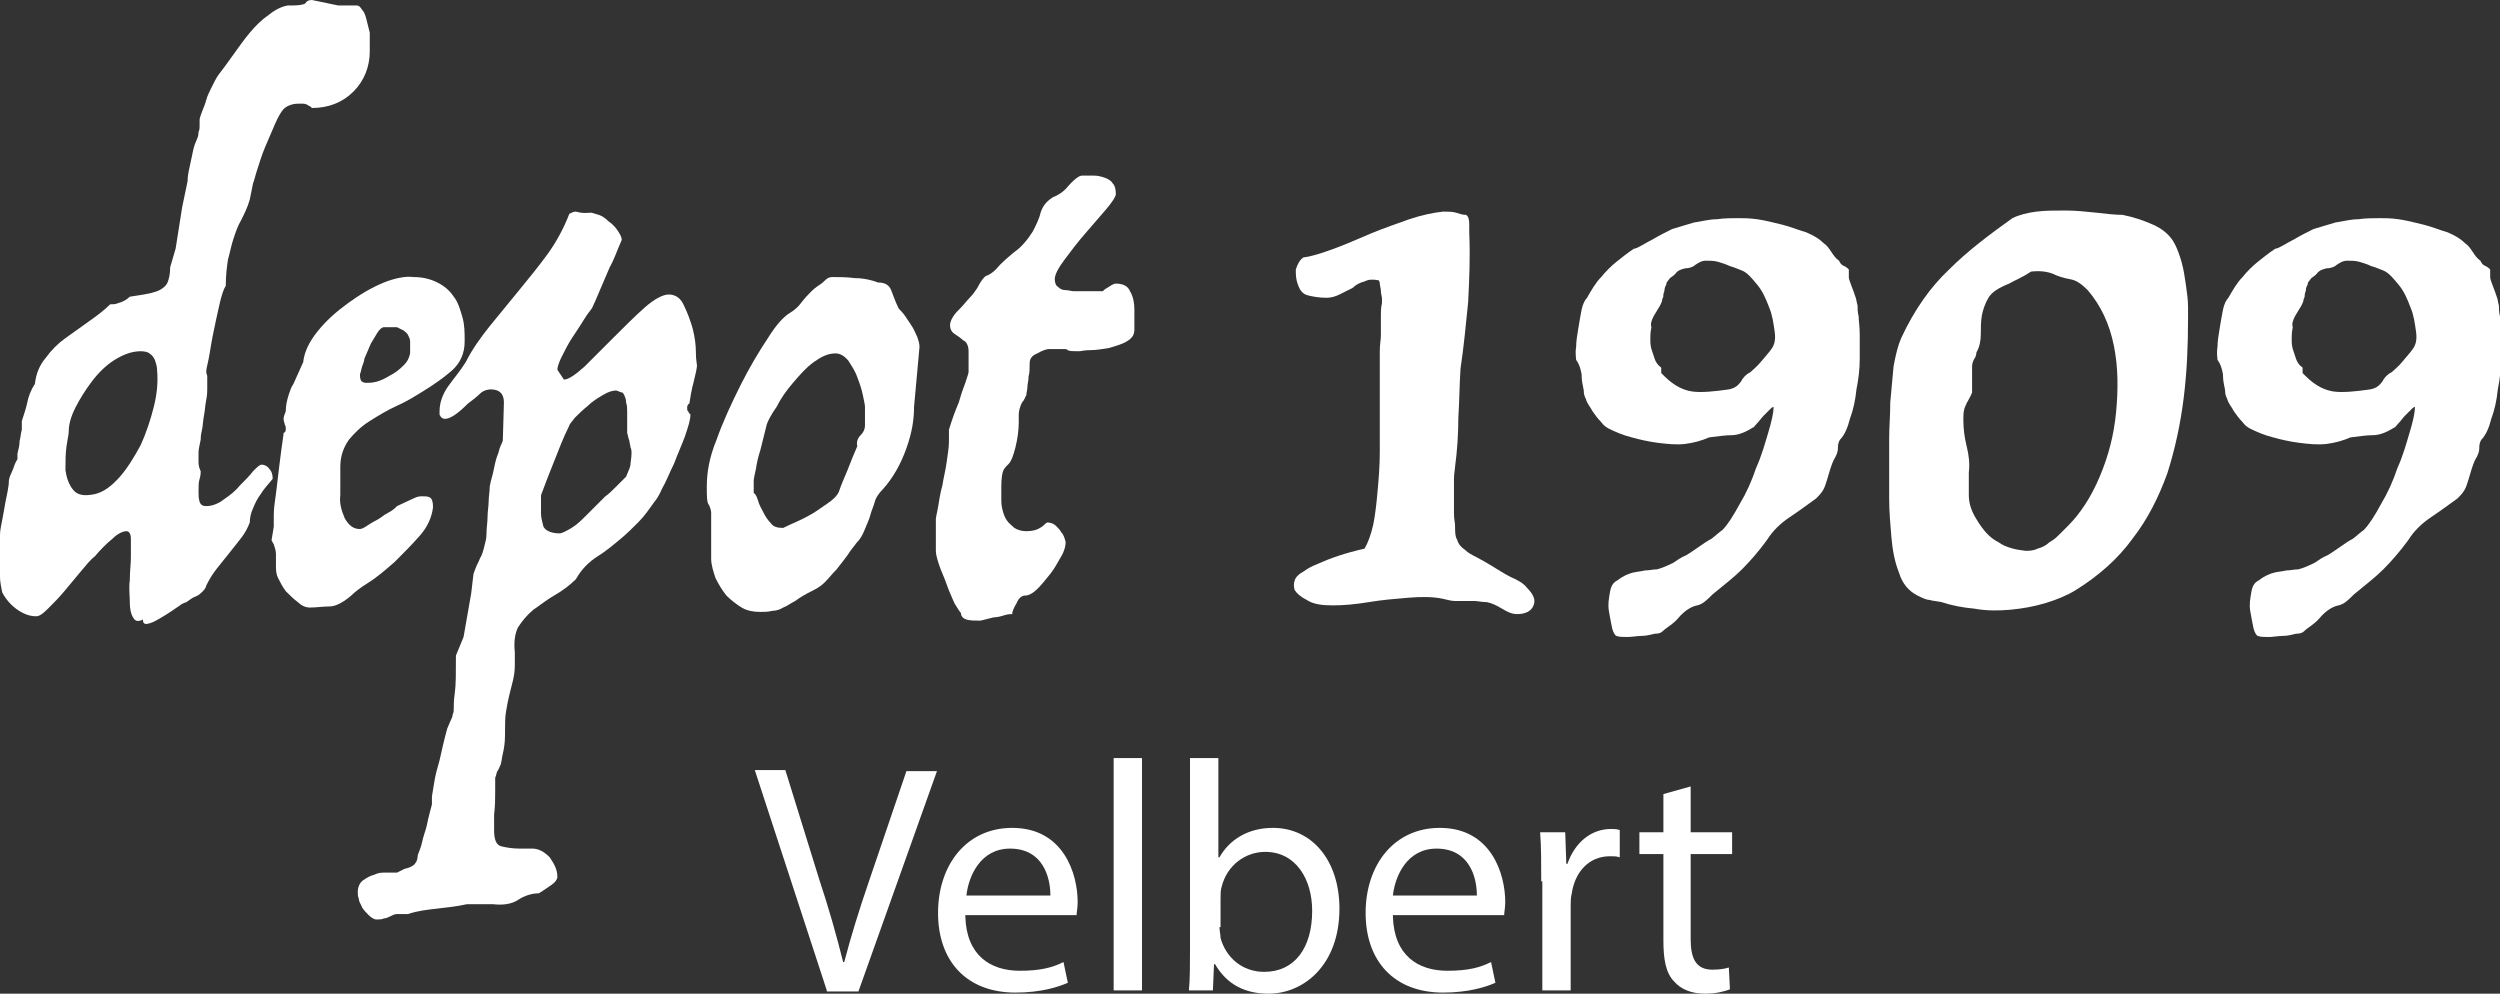 <?xml version="1.0" encoding="utf-8"?>
<!-- Generator: Adobe Illustrator 19.2.0, SVG Export Plug-In . SVG Version: 6.00 Build 0)  -->
<svg version="1.1" id="Layer_1" xmlns="http://www.w3.org/2000/svg" xmlns:xlink="http://www.w3.org/1999/xlink" x="0px" y="0px"
	 viewBox="0 0 229.2 91.1" style="enable-background:new 0 0 229.2 91.1;" xml:space="preserve">
<rect x="0" y="0" width="229.2" height="91.1" fill="#333333" stroke="none"/>
<style type="text/css">
	.st0{fill:#FFFFFF;}
</style>
<g>
	<path class="st0" d="M31,0.5h1.7c0.2,0,0.3,0.1,0.5,0.4c0.2,0.2,0.3,0.5,0.4,0.9c0.1,0.4,0.2,0.8,0.3,1.2v1.7
		c0,1.4-0.5,2.7-1.5,3.7c-1,1-2.3,1.5-3.8,1.5c-0.1-0.1-0.2-0.2-0.3-0.2c-0.2-0.2-0.5-0.2-0.7-0.2c-0.3,0-0.6,0-0.9,0.1
		c-0.3,0.1-0.5,0.2-0.7,0.4c-0.2,0.2-0.5,0.7-0.8,1.4c-0.3,0.7-0.6,1.4-0.9,2.1c-0.3,0.7-0.5,1.4-0.7,2c-0.2,0.6-0.3,1.1-0.4,1.3
		l-0.3,1.5c-0.2,0.7-0.5,1.3-0.8,1.9c-0.3,0.5-0.5,1.1-0.7,1.7c-0.2,0.6-0.3,1.2-0.5,1.9c-0.1,0.7-0.2,1.4-0.2,2.4
		c-0.2,0.3-0.4,0.9-0.6,1.8c-0.2,0.9-0.4,1.8-0.6,2.8c-0.2,1-0.3,1.9-0.5,2.7S19,34.3,19,34.5v1.2c0,0.2,0,0.5-0.1,1
		c-0.1,0.5-0.1,0.9-0.2,1.4c-0.1,0.5-0.1,1-0.2,1.4c-0.1,0.4-0.1,0.7-0.1,0.8c-0.1,0.5-0.2,0.9-0.2,1.2c0,0.4,0,0.7,0,0.9
		c0,0.3,0.1,0.6,0.2,0.8c0,0.1,0,0.4-0.1,0.7c-0.1,0.3-0.1,0.7-0.1,1.1s0,0.7,0.1,1c0.1,0.3,0.3,0.4,0.6,0.4c0.5,0,1.1-0.2,1.6-0.6
		c0.6-0.4,1.1-0.8,1.5-1.3c0.5-0.5,0.9-0.9,1.2-1.3c0.4-0.4,0.6-0.6,0.8-0.6c0.2,0,0.5,0.1,0.7,0.4c0.2,0.2,0.3,0.5,0.3,0.9
		c-0.4,0.5-0.8,0.9-1.1,1.4c-0.3,0.4-0.5,0.8-0.7,1.3c-0.2,0.4-0.3,0.9-0.3,1.3c-0.2,0.5-0.4,0.9-0.7,1.3c-0.3,0.4-0.7,0.9-1.1,1.4
		c-0.4,0.5-0.8,1-1.2,1.5c-0.4,0.5-0.7,1-1,1.6c0,0.1-0.1,0.3-0.3,0.5s-0.4,0.4-0.7,0.5s-0.5,0.3-0.8,0.5c-0.3,0.1-0.5,0.2-0.6,0.3
		c-1,0.7-1.8,1.2-2.4,1.5c-0.7,0.3-1,0.3-1-0.2c-0.4,0.2-0.7,0.2-0.9-0.2c-0.2-0.3-0.3-0.8-0.3-1.4s-0.1-1.3,0-2
		c0-0.8,0.1-1.5,0.1-2.1c0-0.7,0-1.2,0-1.7c0-0.5-0.2-0.7-0.4-0.7c-0.3,0-0.8,0.2-1.3,0.7c-0.5,0.4-1.1,1-1.6,1.6
		c-0.4,0.3-0.8,0.8-1.3,1.4c-0.5,0.6-1,1.2-1.5,1.8c-0.5,0.6-1,1.1-1.5,1.6c-0.5,0.5-0.8,0.7-1.1,0.7c-0.4,0-0.8-0.1-1.2-0.3
		c-0.4-0.2-0.8-0.5-1.1-0.8c-0.3-0.3-0.6-0.7-0.8-1.1C0.1,53.8,0,53.3,0,52.9v-1v-2.8c0-0.1,0-0.4,0.1-0.9c0.1-0.5,0.2-1,0.3-1.6
		c0.1-0.7,0.3-1.4,0.4-2.2c0-0.2,0-0.4,0.1-0.7C1,43.5,1.1,43.2,1.2,43c0.1-0.3,0.2-0.6,0.4-0.9v-0.5c0.1-0.4,0.2-0.8,0.2-1.2
		c0.1-0.3,0.1-0.7,0.2-1C2,39,2,38.8,2,38.6c0.2-0.6,0.4-1.2,0.5-1.7c0.1-0.5,0.3-1.1,0.7-1.7c0.1-0.9,0.4-1.7,1-2.4
		c0.5-0.7,1.1-1.3,1.8-1.8c0.7-0.5,1.4-1,2.1-1.5c0.7-0.5,1.4-1,2-1.6c0.2,0,0.5,0,0.7-0.1c0.4-0.1,0.8-0.3,1.1-0.6
		c0.7-0.1,1.3-0.2,1.8-0.3c0.4-0.1,0.8-0.2,1.1-0.4c0.3-0.2,0.5-0.4,0.6-0.7c0.1-0.3,0.2-0.7,0.2-1.3l0.5-1.7l0.6-3.8l0.5-2.4
		c0-0.1,0-0.4,0.1-0.9c0.1-0.5,0.2-0.9,0.3-1.4s0.2-1,0.4-1.4s0.2-0.7,0.2-0.8c0.1-0.2,0.1-0.4,0.1-0.5s0-0.3,0-0.6
		c0-0.2,0.1-0.4,0.2-0.7c0.1-0.3,0.3-0.7,0.4-1.1C19,8.8,19.2,8.4,19.4,8c0.2-0.4,0.4-0.8,0.6-1.1c0.4-0.5,0.9-1.2,1.4-1.9
		c0.5-0.7,1-1.4,1.5-2c0.5-0.6,1.1-1.2,1.7-1.6c0.6-0.5,1.2-0.8,1.8-0.9h0.5c0.6,0,1-0.1,1.1-0.2C28.1,0.1,28.3,0,28.6,0L31,0.5z
		 M12.9,32.2c-0.8,0-1.6,0.3-2.4,0.8c-0.8,0.5-1.5,1.2-2.1,2c-0.6,0.8-1.1,1.6-1.5,2.4c-0.4,0.8-0.6,1.5-0.6,2.2
		c0,0.2-0.1,0.6-0.2,1.3c-0.1,0.7-0.1,1.4-0.1,2.2c0.1,0.7,0.3,1.3,0.7,1.8s1,0.6,2,0.4c0.8-0.2,1.5-0.7,2.3-1.6
		c0.7-0.8,1.3-1.8,1.9-2.9c0.5-1.1,0.9-2.3,1.2-3.5c0.3-1.2,0.4-2.3,0.3-3.4c0-0.3-0.1-0.6-0.2-0.9c-0.1-0.2-0.2-0.4-0.5-0.6
		C13.6,32.3,13.3,32.2,12.9,32.2z"/>
	<path class="st0" d="M37.9,25.4c0.9,0,1.6,0.2,2.2,0.5c0.6,0.3,1.1,0.7,1.5,1.3c0.4,0.5,0.6,1.2,0.8,1.9c0.2,0.7,0.2,1.4,0.2,2.2
		c0,1.1-0.4,2-1.2,2.7c-0.8,0.7-1.7,1.3-2.5,1.8c-0.8,0.5-1.6,1-2.5,1.4c-0.9,0.4-1.7,0.9-2.5,1.4c-0.8,0.5-1.4,1.1-1.9,1.7
		c-0.5,0.7-0.8,1.5-0.8,2.5v2.6c-0.1,0.7,0.1,1.4,0.4,2.1c0.4,0.7,0.8,1,1.4,1c0,0,0.2,0,0.5-0.2c0.3-0.2,0.6-0.4,1-0.6
		c0.4-0.2,0.7-0.5,1.1-0.7c0.4-0.2,0.6-0.4,0.8-0.6c0.6-0.3,1.1-0.5,1.5-0.7c0.4-0.2,0.6-0.2,0.8-0.2c0.3,0,0.5,0,0.7,0.1
		c0.2,0.1,0.3,0.4,0.3,0.9c-0.1,0.9-0.5,1.8-1.2,2.6c-0.7,0.8-1.5,1.6-2.3,2.4c-0.8,0.7-1.6,1.4-2.4,1.9c-0.8,0.5-1.3,0.9-1.6,1.2
		c-0.7,0.6-1.4,1-2,1c-0.6,0-1.2,0.1-1.8,0.1c-0.4,0-0.8-0.2-1.1-0.5c-0.4-0.3-0.7-0.6-1.1-1c-0.3-0.4-0.5-0.8-0.7-1.2
		c-0.2-0.4-0.2-0.8-0.2-1.1v-1.1c0-0.3-0.1-0.6-0.2-0.9c-0.1-0.2-0.2-0.3-0.2-0.4l0.2-1.2v-1c0-0.2,0-0.6,0.1-1.3
		c0.1-0.7,0.2-1.5,0.3-2.4c0.1-0.8,0.2-1.7,0.3-2.4c0.1-0.8,0.2-1.3,0.2-1.5c0.2-0.1,0.2-0.2,0.2-0.4s0-0.2-0.1-0.4
		c0-0.1-0.1-0.3-0.1-0.5s0.1-0.4,0.2-0.7c0-0.5,0.1-1,0.3-1.6c0.1-0.3,0.2-0.6,0.4-0.9l0.9-2c0.1-0.9,0.5-1.8,1.3-2.8
		c0.8-1,1.7-1.8,2.8-2.6c1.1-0.8,2.1-1.4,3.3-1.9C36.2,25.5,37.2,25.3,37.9,25.4z M35.2,30c-0.2,0-0.4,0.2-0.6,0.5
		c-0.2,0.3-0.4,0.7-0.6,1c-0.2,0.5-0.4,0.9-0.6,1.4c0,0.2-0.1,0.4-0.2,0.7c-0.1,0.3-0.1,0.5-0.2,0.7c0,0.2,0,0.4,0.1,0.6
		c0.1,0.1,0.2,0.2,0.5,0.2c0.2,0,0.5,0,0.9-0.1c0.4-0.1,0.8-0.3,1.3-0.6c0.4-0.2,0.8-0.5,1.2-0.9c0.4-0.4,0.5-0.7,0.6-1.1v-1.1
		c0-0.2-0.1-0.4-0.2-0.6c-0.1-0.2-0.3-0.3-0.4-0.4c-0.2-0.1-0.4-0.2-0.6-0.3L35.2,30z"/>
	<path class="st0" d="M54.2,19.5c0.1,0,0.3,0.1,0.7,0.2c0.3,0.1,0.6,0.3,0.9,0.6c0.3,0.2,0.6,0.5,0.8,0.8c0.2,0.3,0.4,0.6,0.4,0.9
		c-0.4,0.9-0.7,1.8-1.1,2.5c-0.3,0.7-0.6,1.4-0.9,2.1c-0.3,0.7-0.5,1.2-0.7,1.6c-0.1,0.2-0.4,0.5-0.7,1c-0.3,0.5-0.7,1.1-1.1,1.7
		c-0.4,0.6-0.7,1.2-1,1.8c-0.3,0.6-0.4,1-0.4,1.2l0.6,0.9c0.4,0,1-0.4,1.9-1.2c0.8-0.8,1.7-1.7,2.7-2.7c1-1,1.9-1.9,2.8-2.7
		c0.9-0.8,1.7-1.2,2.2-1.2c0.6,0,1.1,0.3,1.4,1c0.3,0.6,0.6,1.4,0.8,2.1c0.2,0.8,0.3,1.5,0.3,2.2c0,0.7,0.1,1.1,0.1,1.2
		c0,0.2-0.1,0.7-0.3,1.5c-0.2,0.7-0.3,1.4-0.4,2c-0.2,0.1-0.2,0.3-0.2,0.4c0,0.1,0,0.3,0.1,0.3c0,0.1,0.1,0.2,0.2,0.3
		c0,0.5-0.2,1.1-0.5,2c-0.3,0.8-0.7,1.7-1,2.5c-0.4,0.8-0.7,1.6-1.1,2.3c-0.3,0.7-0.6,1.1-0.7,1.2c-0.5,0.7-0.9,1.3-1.5,1.9
		c-0.5,0.5-1.1,1.1-1.6,1.5c-0.6,0.5-1.3,1.1-2.1,1.6c-0.8,0.5-1.5,1.2-2,2.1c-0.6,0.6-1.3,1.1-2,1.5c-0.7,0.4-1.3,0.9-1.9,1.3
		c-0.6,0.5-1,1-1.4,1.6c-0.3,0.6-0.4,1.4-0.3,2.3v1.2c0,0.6-0.1,1.1-0.2,1.5c-0.1,0.4-0.2,0.8-0.3,1.2c-0.1,0.4-0.2,0.9-0.3,1.5
		c-0.1,0.5-0.1,1.3-0.1,2.2c0,0.7-0.1,1.3-0.2,1.7c-0.1,0.4-0.1,0.7-0.2,1c-0.1,0.2-0.2,0.5-0.3,0.6c-0.1,0.2-0.1,0.4-0.2,0.6
		c0,0.3,0,0.8,0,1.3s0,1.3-0.1,2.1v1.4c0,0.9,0.2,1.4,0.7,1.5c0.4,0.1,1,0.2,1.6,0.2h1.2c0.6,0,1.1,0.3,1.6,0.8
		c0.4,0.6,0.7,1.1,0.7,1.8c0,0.2-0.2,0.5-0.5,0.7s-0.7,0.5-1.2,0.8c-0.6,0-1.3,0.2-1.9,0.6c-0.6,0.4-1.4,0.5-2.3,0.4h-2.4
		c-0.9,0.2-1.8,0.3-2.7,0.4c-0.9,0.1-1.8,0.2-2.7,0.5c-0.5,0-0.8,0-1,0c-0.2,0-0.4,0.1-0.6,0.2c-0.2,0.1-0.4,0.2-0.6,0.2
		c-0.2,0.1-0.4,0.1-0.7,0.1c-0.2,0-0.5-0.2-0.7-0.4c-0.2-0.2-0.4-0.4-0.6-0.7c-0.1-0.3-0.3-0.5-0.3-0.8c-0.1-0.2-0.1-0.4-0.1-0.6
		c0-0.5,0.2-0.9,0.5-1.1c0.3-0.2,0.6-0.4,1-0.5C34.7,80,35,80,35.4,80c0.4,0,0.7,0,1,0c0.2-0.1,0.4-0.2,0.6-0.3
		c0.2-0.1,0.4-0.1,0.6-0.2c0.2-0.1,0.4-0.2,0.5-0.4c0.1-0.1,0.2-0.4,0.2-0.7c0.1-0.3,0.3-0.7,0.4-1.2c0.1-0.5,0.3-1,0.4-1.4
		c0.1-0.5,0.2-0.9,0.3-1.3c0.1-0.4,0.2-0.7,0.2-0.8v-0.6c0-0.2,0.1-0.6,0.2-1.3c0.1-0.7,0.3-1.4,0.5-2.1c0.2-0.9,0.4-1.8,0.7-2.9
		c0.1-0.2,0.2-0.5,0.3-0.7c0.1-0.2,0.2-0.4,0.2-0.6c0.1-0.2,0.1-0.3,0.1-0.5c0-0.3,0-0.8,0.1-1.5s0.1-1.8,0.1-3.4l0.7-1.7l0.7-4
		l0.2-1.7c0-0.1,0.1-0.3,0.2-0.6c0.1-0.3,0.3-0.6,0.4-0.9c0.2-0.3,0.3-0.7,0.4-1.1s0.2-0.7,0.2-1.1c0-0.6,0.1-1.1,0.1-1.6
		c0-0.5,0.1-1,0.1-1.4c0-0.5,0.1-0.9,0.1-1.4c0.1-0.6,0.3-1.1,0.4-1.7c0.1-0.5,0.2-0.9,0.4-1.4c0.1-0.5,0.3-0.8,0.4-1.1l0.1-3.5
		c0-0.8-0.4-1.2-1.2-1.2c-0.3,0-0.7,0.1-1,0.4c-0.3,0.3-0.7,0.6-1.1,0.9c-0.9,0.9-1.6,1.4-2.1,1.4c-0.2,0-0.3-0.1-0.4-0.2
		c0-0.1-0.1-0.1-0.1-0.2c0-0.1,0-0.2,0-0.3c0-0.8,0.3-1.6,0.8-2.3s1.1-1.4,1.6-2.2c0.6-1.2,1.4-2.3,2.2-3.3c0.9-1.1,1.8-2.2,2.7-3.3
		c0.9-1.1,1.8-2.2,2.6-3.3c0.8-1.1,1.5-2.4,2-3.7c0.2-0.1,0.4-0.2,0.6-0.2C53.5,19.6,53.9,19.5,54.2,19.5z M56.5,35.8
		c-0.3,0-0.7,0.1-1.2,0.4c-0.5,0.3-1,0.6-1.4,1c-0.5,0.4-0.9,0.8-1.2,1.1c-0.3,0.4-0.5,0.6-0.5,0.7c-0.6,1.2-1,2.3-1.4,3.3
		c-0.4,1-0.8,2-1.2,3.1v1.7c0,0.3,0.1,0.7,0.2,1.1c0.1,0.4,0.7,0.7,1.5,0.7c0.2,0,0.6-0.2,1.1-0.5c0.5-0.3,0.9-0.7,1.4-1.2
		c0.5-0.5,1.1-1.1,1.7-1.7c0.3-0.2,0.6-0.5,0.9-0.8c0.3-0.3,0.6-0.6,1-1c0.2-0.5,0.4-0.9,0.4-1.1c0-0.2,0.1-0.6,0.1-1.1
		c0-0.1,0-0.3-0.1-0.5c0-0.2-0.1-0.4-0.1-0.6c-0.1-0.2-0.1-0.4-0.2-0.7v-1.2c0-0.1,0-0.3,0-0.7s0-0.6-0.1-0.9c0-0.3-0.1-0.6-0.3-0.9
		C57,36,56.8,35.9,56.5,35.8z"/>
	<path class="st0" d="M76.3,25.4c0.6,0,1.3,0,2.1,0.1c0.8,0,1.6,0.2,2.1,0.4c0.6,0,1,0.2,1.2,0.7s0.4,1.1,0.7,1.7
		c0.2,0.2,0.4,0.4,0.6,0.7c0.2,0.3,0.4,0.6,0.6,0.9s0.3,0.6,0.5,1c0.1,0.3,0.2,0.6,0.2,0.9l-0.5,5.5c0,1.2-0.2,2.4-0.7,3.8
		c-0.5,1.4-1.2,2.7-2.2,3.8c-0.3,0.3-0.6,0.7-0.7,1.1c-0.1,0.4-0.3,0.8-0.4,1.2c-0.1,0.4-0.3,0.8-0.5,1.3s-0.4,0.9-0.8,1.3
		c-0.2,0.3-0.5,0.6-0.8,1.1c-0.3,0.4-0.6,0.8-1,1.3c-0.4,0.4-0.7,0.8-1.1,1.2c-0.4,0.4-0.8,0.6-1.2,0.8c-0.6,0.3-1.1,0.6-1.5,0.9
		c-0.4,0.2-0.8,0.5-1.1,0.6c-0.3,0.2-0.7,0.3-1,0.3c-0.4,0.1-0.7,0.1-1.1,0.1c-0.6,0-1.2-0.1-1.7-0.4c-0.5-0.3-1-0.7-1.4-1.1
		c-0.4-0.5-0.7-1-1-1.6c-0.2-0.6-0.4-1.2-0.4-1.8v-4.2c0-0.2-0.1-0.5-0.2-0.7c-0.2-0.2-0.2-0.8-0.2-1.7c0-1.2,0.2-2.6,0.9-4.3
		c0.6-1.7,1.4-3.4,2.2-5c0.8-1.6,1.7-3.1,2.5-4.3c0.8-1.3,1.5-2,2-2.3c0.5-0.3,0.8-0.6,1.1-1c0.3-0.4,0.6-0.7,0.9-1
		c0.3-0.3,0.6-0.5,0.9-0.7S75.8,25.4,76.3,25.4z M76.6,32.4c-0.7,0-1.3,0.3-2,0.8s-1.3,1.2-1.9,1.9c-0.6,0.7-1.1,1.4-1.5,2.2
		c-0.5,0.7-0.8,1.3-0.9,1.6l-0.6,2.4c-0.2,0.6-0.3,1.1-0.4,1.7c-0.1,0.5-0.2,0.9-0.2,1v1.2c0.2,0.1,0.3,0.4,0.4,0.7
		c0.1,0.4,0.3,0.7,0.5,1.1s0.4,0.7,0.7,1c0.2,0.3,0.6,0.4,1.1,0.4c0.8-0.4,1.6-0.7,2.3-1.1c0.6-0.3,1.1-0.7,1.7-1.1
		c0.6-0.4,0.9-0.7,1.1-1.1c0.2-0.6,0.5-1.3,0.8-2c0.3-0.8,0.6-1.5,0.9-2.2c-0.1-0.3,0-0.7,0.3-1c0.3-0.3,0.4-0.6,0.4-0.9v-1.7
		c0-0.2-0.1-0.6-0.2-1.1c-0.1-0.5-0.3-1.1-0.5-1.6c-0.2-0.6-0.5-1-0.8-1.5C77.4,32.6,77,32.4,76.6,32.4z"/>
	<path class="st0" d="M99.2,16.1c0.4,0,0.7,0,1.1,0c0.4,0,0.7,0.1,1,0.2c0.3,0.1,0.6,0.3,0.7,0.5c0.2,0.2,0.3,0.5,0.3,1
		c0,0.2-0.3,0.7-0.9,1.4c-0.6,0.7-1.2,1.4-1.9,2.2c-0.7,0.8-1.3,1.6-1.9,2.4c-0.6,0.8-0.9,1.4-0.9,1.8c0,0.3,0.1,0.6,0.3,0.7
		c0.2,0.2,0.4,0.3,0.7,0.3s0.5,0.1,0.8,0.1c0.3,0,0.5,0,0.6,0h2c0.1-0.1,0.2-0.2,0.4-0.3c0.3-0.2,0.6-0.4,0.8-0.4
		c0.6,0,1.1,0.2,1.3,0.7c0.3,0.5,0.4,1.1,0.4,1.7V29v1.2c0,0.5-0.2,0.8-0.7,1.1s-1,0.4-1.6,0.6c-0.6,0.1-1.2,0.2-1.7,0.2
		c-0.6,0-0.9,0.1-1,0.1c-0.6,0-1,0-1.1-0.1c-0.1-0.1-0.2-0.1-0.5-0.1h-1.2c-0.2,0-0.6,0.1-1.1,0.4c-0.5,0.2-0.7,0.5-0.7,0.9
		c0,0.5,0,0.9-0.1,1.2c0,0.4-0.1,0.7-0.1,0.9c0,0.3-0.1,0.6-0.1,0.8c-0.1,0.2-0.2,0.5-0.4,0.7c-0.2,0.4-0.3,0.8-0.3,1.1v0.7
		c0,0.7-0.1,1.5-0.3,2.3c-0.2,0.8-0.4,1.3-0.6,1.5c-0.2,0.2-0.4,0.4-0.5,0.6c-0.1,0.2-0.2,0.7-0.2,1.5v1.2c0,0.2,0,0.5,0.1,0.9
		c0.1,0.4,0.2,0.7,0.4,1c0.2,0.3,0.5,0.5,0.7,0.7c0.3,0.2,0.7,0.3,1.1,0.3c0.5,0,1-0.1,1.4-0.4c0.2-0.1,0.3-0.3,0.5-0.4
		c0.3,0,0.6,0.1,0.8,0.3s0.4,0.4,0.5,0.6c0.2,0.2,0.3,0.5,0.4,0.9c0,0.3-0.1,0.8-0.4,1.3c-0.3,0.5-0.6,1.1-1,1.6
		c-0.4,0.5-0.8,1-1.2,1.4c-0.4,0.4-0.8,0.6-1.1,0.6c-0.3,0-0.6,0.2-0.8,0.7c-0.3,0.5-0.4,0.8-0.4,1c-0.1,0-0.4,0-0.7,0.1
		c-0.3,0.1-0.7,0.2-1,0.2c-0.4,0.1-0.8,0.2-1.2,0.3c-0.5,0-1,0-1.3-0.1s-0.5-0.3-0.5-0.6c-0.1-0.1-0.3-0.4-0.6-0.9
		c-0.2-0.5-0.5-1.1-0.7-1.7c-0.2-0.6-0.5-1.2-0.7-1.8c-0.2-0.6-0.3-1-0.3-1.3v-2.9c0-0.2,0.1-0.5,0.2-1.1c0.1-0.6,0.2-1.3,0.4-2
		c0.1-0.7,0.3-1.4,0.4-2.2c0.1-0.7,0.2-1.3,0.2-1.8v-1.1c0.3-1,0.6-1.8,0.9-2.5c0.2-0.7,0.4-1.3,0.6-1.8c0.2-0.6,0.3-0.9,0.3-1v-1.9
		c0-0.5-0.2-0.9-0.5-1c-0.2-0.2-0.5-0.4-0.8-0.6c-0.3-0.2-0.4-0.5-0.4-0.8c0-0.2,0.1-0.5,0.3-0.8c0.2-0.3,0.4-0.5,0.7-0.8
		c0.3-0.3,0.5-0.6,0.8-0.9c0.3-0.3,0.5-0.6,0.7-0.9c0.3-0.6,0.6-1,0.8-1.1c0.3-0.1,0.6-0.3,0.9-0.6c0.5-0.6,1.1-1.1,1.7-1.6
		c0.6-0.4,1.2-1.1,1.7-1.9c0.3-0.6,0.6-1.2,0.7-1.7c0.2-0.6,0.5-1,1.1-1.4c0.5-0.2,1-0.5,1.4-1C98.6,16.3,99,16.1,99.2,16.1z"/>
	<path class="st0" d="M119.5,23.6c0.8-0.1,1.7-0.4,2.8-0.8c1.1-0.4,2.2-0.9,3.4-1.4c1.2-0.5,2.4-0.9,3.5-1.3
		c1.2-0.4,2.2-0.6,3.1-0.7c0.5,0,0.8,0,1.2,0.1c0.3,0.1,0.6,0.2,0.9,0.2c0.2,0.1,0.3,0.4,0.3,0.8c0,0.5,0,0.8,0,0.8
		c0.1,2.3,0,4.4-0.1,6.4c-0.2,2-0.4,4.1-0.7,6.1c-0.1,1.5-0.1,3-0.2,4.5c0,1.5-0.1,3-0.3,4.5c0,0.2-0.1,0.6-0.1,1.1
		c0,0.5,0,1.1,0,1.6s0,1.1,0,1.6c0,0.5,0.1,0.8,0.1,1.1c0,0.5,0,1,0.2,1.3c0.1,0.4,0.4,0.7,0.7,0.9c0.3,0.3,0.7,0.5,1.1,0.7
		c0.4,0.2,0.9,0.5,1.4,0.8c0.5,0.3,1.1,0.7,1.7,1c0.7,0.3,1.2,0.6,1.5,1c0.6,0.6,0.8,1.1,0.6,1.6c-0.2,0.5-0.7,0.8-1.5,0.8
		c-0.5,0-0.9-0.2-1.4-0.5c-0.5-0.3-0.9-0.5-1.4-0.6c-0.5,0-0.8-0.1-1.1-0.1c-0.3,0-0.6,0-0.9,0c-0.3,0-0.6,0-0.9,0
		c-0.3,0-0.7-0.1-1.1-0.2c-0.9-0.2-2-0.2-3.2-0.1c-1.2,0.1-2.4,0.2-3.6,0.4c-1.2,0.2-2.3,0.3-3.3,0.3c-1,0-1.8-0.1-2.4-0.5
		c-0.6-0.3-0.9-0.6-1.1-0.9c-0.1-0.3-0.1-0.6,0-0.9c0.1-0.3,0.4-0.6,0.8-0.8c0.4-0.3,0.8-0.5,1.3-0.7c1.1-0.5,2.5-1,4.3-1.4
		c0.3-0.5,0.6-1.3,0.8-2.2c0.2-1,0.3-2,0.4-3.1c0.1-1.1,0.2-2.3,0.2-3.6c0-1.2,0-2.4,0-3.6c0-1.2,0-2.2,0-3.2c0-1,0-1.8,0-2.4
		c0-0.6,0.1-1.1,0.1-1.4s0-0.7,0-1s0-0.6,0-0.9c0-0.3,0-0.7,0.1-1.1c0,0,0-0.2,0-0.4c0-0.2-0.1-0.5-0.1-0.7c0-0.3-0.1-0.5-0.1-0.7
		c0-0.2-0.1-0.3-0.1-0.3c-0.5-0.1-0.9-0.1-1.3,0.1c-0.4,0.1-0.8,0.3-1.1,0.6c-0.4,0.2-0.8,0.4-1.2,0.6c-0.4,0.2-0.8,0.3-1.2,0.3
		c-0.6,0-1.2-0.1-1.6-0.2c-0.5-0.1-0.8-0.4-1-1c-0.2-0.5-0.2-0.9-0.2-1.4C119,24.1,119.2,23.8,119.5,23.6z"/>
	<path class="st0" d="M151.6,21.9c0.5-0.3,1.1-0.6,1.7-0.9c0.7-0.2,1.3-0.4,2-0.6c0.7-0.1,1.4-0.3,2.1-0.3c0.7-0.1,1.4-0.1,2-0.1
		c0.4,0,1,0,1.7,0.1c0.7,0.1,1.5,0.3,2.3,0.5c0.8,0.2,1.5,0.5,2.2,0.7c0.7,0.3,1.2,0.6,1.6,1c0.3,0.2,0.5,0.5,0.7,0.8
		s0.4,0.6,0.7,0.8c0.1,0.2,0.2,0.4,0.5,0.5c0.2,0.1,0.4,0.3,0.4,0.3c0,0.3,0,0.5,0,0.7c0,0.2,0.1,0.4,0.2,0.7
		c0.2,0.5,0.3,0.8,0.4,1.1c0.1,0.2,0.1,0.5,0.2,0.8c0,0.3,0,0.6,0.1,1c0,0.4,0.1,0.9,0.1,1.7c0,0.6,0,1.3,0,2.2
		c0,0.9-0.1,1.8-0.3,2.8c-0.1,1-0.3,1.9-0.6,2.7c-0.2,0.8-0.5,1.5-0.9,1.9c-0.2,0.3-0.2,0.6-0.2,0.8c0,0.3-0.1,0.6-0.4,1.1
		c-0.1,0.2-0.2,0.5-0.3,0.8c-0.1,0.3-0.2,0.7-0.3,1c-0.1,0.3-0.2,0.7-0.4,1c-0.2,0.3-0.4,0.5-0.6,0.7c-0.7,0.5-1.5,1.1-2.4,1.7
		c-0.9,0.6-1.6,1.3-2.1,2.1c-0.8,1.1-1.6,2-2.3,2.7c-0.7,0.7-1.6,1.4-2.7,2.3c-0.5,0.5-0.9,0.9-1.4,1c-0.5,0.1-1,0.4-1.5,0.9
		c-0.2,0.2-0.4,0.5-0.8,0.8c-0.4,0.3-0.7,0.5-0.9,0.7c-0.1,0.1-0.3,0.2-0.7,0.2c-0.4,0.1-0.8,0.2-1.2,0.2s-0.9,0.1-1.3,0.1
		s-0.8,0-1-0.1c-0.1,0-0.3-0.3-0.4-0.7c-0.1-0.5-0.2-1-0.3-1.6c-0.1-0.6,0-1.1,0.1-1.7c0.1-0.6,0.3-0.9,0.7-1.1
		c0.5-0.4,1-0.6,1.4-0.7c0.4-0.1,0.7-0.1,1.1-0.2c0.4,0,0.7-0.1,1.1-0.1c0.4-0.1,0.9-0.3,1.5-0.6c0.3-0.2,0.7-0.5,1.2-0.7
		c0.5-0.3,0.9-0.6,1.2-0.8c0.3-0.2,0.7-0.5,1.1-0.7c0.4-0.3,0.7-0.6,1-0.8c0.5-0.5,1-1.3,1.6-2.4c0.6-1,1.1-2.1,1.5-3.3
		c0.5-1.1,0.8-2.2,1.1-3.2c0.3-1,0.5-1.8,0.5-2.4c0,0-0.1,0-0.3,0.2c-0.2,0.2-0.4,0.4-0.6,0.6c-0.2,0.2-0.4,0.5-0.6,0.7
		c-0.2,0.2-0.3,0.4-0.4,0.4c-0.8,0.5-1.4,0.7-2,0.7c-0.5,0-1.2,0.1-2,0.2c-0.7,0.3-1.4,0.5-2.2,0.6c-0.8,0.1-1.7,0-2.5-0.1
		c-0.8-0.1-1.7-0.3-2.4-0.5c-0.8-0.2-1.5-0.5-2.1-0.8c-0.2-0.1-0.5-0.3-0.7-0.6c-0.3-0.3-0.6-0.7-0.8-1c-0.2-0.4-0.5-0.7-0.6-1.1
		c-0.2-0.4-0.2-0.6-0.2-0.8c-0.1-0.5-0.2-0.9-0.2-1.5c-0.1-0.5-0.2-0.9-0.5-1.3c0-0.2-0.1-0.6,0-1.2c0-0.5,0.1-1.1,0.2-1.7
		c0.1-0.6,0.2-1.2,0.3-1.7c0.1-0.5,0.3-0.9,0.5-1.1c0.4-0.7,0.8-1.4,1.3-1.9c0.4-0.5,0.9-1,1.4-1.4c0.5-0.4,1-0.8,1.6-1.2
		C150.1,22.8,150.8,22.3,151.6,21.9z M152.8,26c-0.1,0.2-0.2,0.4-0.2,0.6c0,0.1-0.1,0.3-0.1,0.4c0,0.1,0,0.3-0.1,0.4
		c0,0.2-0.1,0.4-0.2,0.6c-0.2,0.3-0.4,0.7-0.6,1c-0.2,0.4-0.3,0.7-0.2,1c-0.1,0.5-0.1,0.8-0.1,1.1s0,0.5,0.1,0.9
		c0.1,0.3,0.2,0.6,0.3,0.9c0.1,0.3,0.3,0.6,0.6,0.8c0,0.3,0,0.5,0,0.5c0,0,0.1,0.1,0.3,0.3c0.9,0.9,1.8,1.3,2.6,1.4s1.9,0,3.3-0.2
		c0.5-0.1,0.8-0.3,1.1-0.7c0.2-0.4,0.5-0.7,0.9-0.9c0.2-0.2,0.6-0.5,1-1c0.4-0.5,0.7-0.8,0.9-1.1c0.3-0.4,0.4-0.9,0.3-1.6
		c-0.1-0.7-0.2-1.5-0.5-2.2c-0.3-0.8-0.6-1.5-1.1-2.1c-0.5-0.6-0.9-1.1-1.4-1.3c-0.3-0.1-0.7-0.3-1.1-0.4c-0.4-0.2-0.8-0.3-1.1-0.4
		c-0.4-0.1-0.7-0.1-1.1-0.1c-0.4,0-0.7,0.2-1,0.4c-0.2,0.2-0.6,0.3-0.9,0.3c-0.4,0.1-0.7,0.2-0.9,0.5c-0.1,0.1-0.2,0.2-0.5,0.4
		C152.8,25.9,152.7,26,152.8,26z"/>
	<path class="st0" d="M184.5,20c0.6-0.3,1.4-0.5,2.2-0.6c0.8-0.1,1.7-0.1,2.7-0.1c0.9,0,1.8,0.1,2.8,0.2c0.9,0.1,1.7,0.2,2.4,0.2
		c1,0.2,1.9,0.5,2.8,0.9c0.9,0.4,1.6,1,2,1.8c0.2,0.4,0.4,0.9,0.6,1.6c0.2,0.7,0.3,1.4,0.4,2.1c0.1,0.7,0.2,1.4,0.2,2
		c0,0.6,0,1,0,1.1c0,2.5-0.1,4.9-0.4,7.3c-0.3,2.4-0.8,4.7-1.5,6.9c-0.8,2.2-1.8,4.2-3.2,6c-1.3,1.8-3.1,3.4-5.2,4.7
		c-0.8,0.5-1.8,0.9-2.8,1.2c-1,0.3-2.1,0.5-3.2,0.6c-1.1,0.1-2.2,0.1-3.3-0.1c-1.1-0.1-2.1-0.3-3-0.6c-0.5-0.1-0.8-0.1-1.1-0.2
		c-0.3,0-0.7-0.2-1.1-0.4c-0.8-0.4-1.4-1.1-1.7-2.1c-0.4-1-0.6-2.1-0.7-3.3c-0.1-1.2-0.2-2.3-0.2-3.5c0-1.1,0-2.1,0-2.8
		c0-0.7,0-1.6,0-2.7c0-1.1,0.1-2.1,0.1-3.3c0.1-1.1,0.2-2.2,0.3-3.3c0.2-1.1,0.4-1.9,0.7-2.6c1.2-2.6,2.7-4.7,4.4-6.3
		C180.4,23,182.4,21.5,184.5,20z M184.2,26c-1,0.4-1.6,0.8-1.9,1.3c-0.3,0.5-0.5,1.1-0.6,1.6c-0.1,0.6-0.1,1.1-0.1,1.7
		c0,0.6-0.1,1.2-0.4,1.7c0,0.2-0.1,0.5-0.2,0.6c-0.1,0.2-0.2,0.4-0.2,0.7v2.4c-0.2,0.5-0.5,0.9-0.6,1.2c-0.2,0.4-0.2,0.8-0.2,1.3
		c0,0.8,0.1,1.6,0.3,2.4c0.2,0.8,0.3,1.6,0.2,2.4c0,0.7,0,1.4,0,2.1s0.2,1.4,0.7,2.2c0.6,1,1.2,1.7,2,2.1c0.7,0.5,1.6,0.7,2.5,0.8
		c0.3,0,0.7,0,1.1-0.2c0.4-0.1,0.8-0.3,1.1-0.6c0.4-0.2,0.7-0.5,1-0.8c0.3-0.3,0.5-0.5,0.7-0.7c1.1-1.1,2.1-2.6,2.9-4.5
		c0.8-1.9,1.3-3.8,1.5-5.9s0.2-4.1-0.2-6.1c-0.4-2-1.2-3.7-2.4-5.1c-0.5-0.5-1-0.9-1.6-1c-0.6-0.1-1.2-0.3-1.6-0.5
		c-0.5-0.2-1.2-0.3-2-0.2C185.3,25.5,184.7,25.7,184.2,26z"/>
	<path class="st0" d="M210.4,21.9c0.5-0.3,1.1-0.6,1.7-0.9c0.7-0.2,1.3-0.4,2-0.6c0.7-0.1,1.4-0.3,2.1-0.3c0.7-0.1,1.4-0.1,2-0.1
		c0.4,0,1,0,1.7,0.1c0.7,0.1,1.5,0.3,2.3,0.5c0.8,0.2,1.5,0.5,2.2,0.7c0.7,0.3,1.2,0.6,1.6,1c0.3,0.2,0.5,0.5,0.7,0.8
		s0.4,0.6,0.7,0.8c0.1,0.2,0.2,0.4,0.5,0.5c0.2,0.1,0.4,0.3,0.4,0.3c0,0.3,0,0.5,0,0.7c0,0.2,0.1,0.4,0.2,0.7
		c0.2,0.5,0.3,0.8,0.4,1.1c0.1,0.2,0.1,0.5,0.2,0.8c0,0.3,0,0.6,0.1,1c0,0.4,0.1,0.9,0.1,1.7c0,0.6,0,1.3,0,2.2
		c0,0.9-0.1,1.8-0.3,2.8c-0.1,1-0.3,1.9-0.6,2.7c-0.2,0.8-0.5,1.5-0.9,1.9c-0.2,0.3-0.2,0.6-0.2,0.8c0,0.3-0.1,0.6-0.4,1.1
		c-0.1,0.2-0.2,0.5-0.3,0.8c-0.1,0.3-0.2,0.7-0.3,1c-0.1,0.3-0.2,0.7-0.4,1c-0.2,0.3-0.4,0.5-0.6,0.7c-0.7,0.5-1.5,1.1-2.4,1.7
		c-0.9,0.6-1.6,1.3-2.1,2.1c-0.8,1.1-1.6,2-2.3,2.7c-0.7,0.7-1.6,1.4-2.7,2.3c-0.5,0.5-0.9,0.9-1.4,1c-0.5,0.1-1,0.4-1.5,0.9
		c-0.2,0.2-0.4,0.5-0.8,0.8c-0.4,0.3-0.7,0.5-0.9,0.7c-0.1,0.1-0.3,0.2-0.7,0.2c-0.4,0.1-0.8,0.2-1.2,0.2s-0.9,0.1-1.3,0.1
		s-0.8,0-1-0.1c-0.1,0-0.3-0.3-0.4-0.7c-0.1-0.5-0.2-1-0.3-1.6c-0.1-0.6,0-1.1,0.1-1.7c0.1-0.6,0.3-0.9,0.7-1.1
		c0.5-0.4,1-0.6,1.4-0.7c0.4-0.1,0.7-0.1,1.1-0.2c0.4,0,0.7-0.1,1.1-0.1c0.4-0.1,0.9-0.3,1.5-0.6c0.3-0.2,0.7-0.5,1.2-0.7
		c0.5-0.3,0.9-0.6,1.2-0.8c0.3-0.2,0.7-0.5,1.1-0.7c0.4-0.3,0.7-0.6,1-0.8c0.5-0.5,1-1.3,1.6-2.4c0.6-1,1.1-2.1,1.5-3.3
		c0.5-1.1,0.8-2.2,1.1-3.2c0.3-1,0.5-1.8,0.5-2.4c0,0-0.1,0-0.3,0.2c-0.2,0.2-0.4,0.4-0.6,0.6c-0.2,0.2-0.4,0.5-0.6,0.7
		c-0.2,0.2-0.3,0.4-0.4,0.4c-0.8,0.5-1.4,0.7-2,0.7c-0.5,0-1.2,0.1-2,0.2c-0.7,0.3-1.4,0.5-2.2,0.6c-0.8,0.1-1.7,0-2.5-0.1
		c-0.8-0.1-1.7-0.3-2.4-0.5c-0.8-0.2-1.5-0.5-2.1-0.8c-0.2-0.1-0.5-0.3-0.7-0.6c-0.3-0.3-0.6-0.7-0.8-1c-0.2-0.4-0.5-0.7-0.6-1.1
		c-0.2-0.4-0.2-0.6-0.2-0.8c-0.1-0.5-0.2-0.9-0.2-1.5c-0.1-0.5-0.2-0.9-0.5-1.3c0-0.2-0.1-0.6,0-1.2c0-0.5,0.1-1.1,0.2-1.7
		c0.1-0.6,0.2-1.2,0.3-1.7c0.1-0.5,0.3-0.9,0.5-1.1c0.4-0.7,0.8-1.4,1.3-1.9c0.4-0.5,0.9-1,1.4-1.4c0.5-0.4,1-0.8,1.6-1.2
		C208.9,22.8,209.6,22.3,210.4,21.9z M211.6,26c-0.1,0.2-0.2,0.4-0.2,0.6c0,0.1-0.1,0.3-0.1,0.4c0,0.1,0,0.3-0.1,0.4
		c0,0.2-0.1,0.4-0.2,0.6c-0.2,0.3-0.4,0.7-0.6,1c-0.2,0.4-0.3,0.7-0.2,1c-0.1,0.5-0.1,0.8-0.1,1.1s0,0.5,0.1,0.9
		c0.1,0.3,0.2,0.6,0.3,0.9c0.1,0.3,0.3,0.6,0.6,0.8c0,0.3,0,0.5,0,0.5c0,0,0.1,0.1,0.3,0.3c0.9,0.9,1.8,1.3,2.6,1.4s1.9,0,3.3-0.2
		c0.5-0.1,0.8-0.3,1.1-0.7c0.2-0.4,0.5-0.7,0.9-0.9c0.2-0.2,0.6-0.5,1-1c0.4-0.5,0.7-0.8,0.9-1.1c0.3-0.4,0.4-0.9,0.3-1.6
		c-0.1-0.7-0.2-1.5-0.5-2.2c-0.3-0.8-0.6-1.5-1.1-2.1c-0.5-0.6-0.9-1.1-1.4-1.3c-0.3-0.1-0.7-0.3-1.1-0.4c-0.4-0.2-0.8-0.3-1.1-0.4
		c-0.4-0.1-0.7-0.1-1.1-0.1c-0.4,0-0.7,0.2-1,0.4c-0.2,0.2-0.6,0.3-0.9,0.3c-0.4,0.1-0.7,0.2-0.9,0.5c-0.1,0.1-0.2,0.2-0.5,0.4
		C211.6,25.9,211.5,26,211.6,26z"/>
	<path class="st0" d="M75.8,90.8l-6.6-20.2h2.8l3.1,10c0.9,2.7,1.6,5.2,2.2,7.6h0.1c0.6-2.3,1.4-4.9,2.3-7.5l3.4-10h2.8l-7.2,20.2
		H75.8z"/>
	<path class="st0" d="M88.5,84c0.1,3.6,2.3,5,5,5c1.9,0,3-0.3,4-0.8l0.4,1.9c-0.9,0.4-2.5,0.9-4.8,0.9c-4.5,0-7.1-2.9-7.1-7.3
		s2.6-7.8,6.8-7.8c4.7,0,6,4.2,6,6.8c0,0.5-0.1,1-0.1,1.2H88.5z M96.3,82.1c0-1.7-0.7-4.3-3.7-4.3c-2.7,0-3.8,2.5-4,4.3H96.3z"/>
	<path class="st0" d="M102.1,69.5h2.6v21.3h-2.6V69.5z"/>
	<path class="st0" d="M109,90.8c0.1-1,0.1-2.5,0.1-3.8V69.5h2.6v9.1h0.1c0.9-1.6,2.6-2.7,4.9-2.7c3.6,0,6.1,3,6.1,7.4
		c0,5.2-3.3,7.8-6.5,7.8c-2.1,0-3.8-0.8-4.9-2.7h-0.1l-0.1,2.4H109z M111.8,85c0,0.3,0.1,0.7,0.1,1c0.5,1.8,2,3.1,4,3.1
		c2.8,0,4.4-2.2,4.4-5.6c0-2.9-1.5-5.4-4.3-5.4c-1.8,0-3.5,1.2-4,3.2c-0.1,0.3-0.1,0.7-0.1,1.1V85z"/>
	<path class="st0" d="M127.7,84c0.1,3.6,2.3,5,5,5c1.9,0,3-0.3,4-0.8l0.4,1.9c-0.9,0.4-2.5,0.9-4.8,0.9c-4.5,0-7.1-2.9-7.1-7.3
		s2.6-7.8,6.8-7.8c4.7,0,6,4.2,6,6.8c0,0.5-0.1,1-0.1,1.2H127.7z M135.4,82.1c0-1.7-0.7-4.3-3.7-4.3c-2.7,0-3.8,2.5-4,4.3H135.4z"/>
	<path class="st0" d="M141.3,80.8c0-1.7,0-3.2-0.1-4.5h2.3l0.1,2.9h0.1c0.7-2,2.2-3.2,4-3.2c0.3,0,0.5,0,0.8,0.1v2.5
		c-0.3-0.1-0.5-0.1-0.9-0.1c-1.9,0-3.2,1.4-3.5,3.4c-0.1,0.4-0.1,0.8-0.1,1.2v7.7h-2.6V80.8z"/>
	<path class="st0" d="M155,72.1v4.2h3.8v2H155v7.8c0,1.8,0.5,2.8,2,2.8c0.7,0,1.2-0.1,1.5-0.2l0.1,2c-0.5,0.2-1.3,0.4-2.3,0.4
		c-1.2,0-2.2-0.4-2.8-1.1c-0.8-0.8-1-2.1-1-3.8v-7.9h-2.2v-2h2.2v-3.5L155,72.1z"/>
</g>
</svg>

